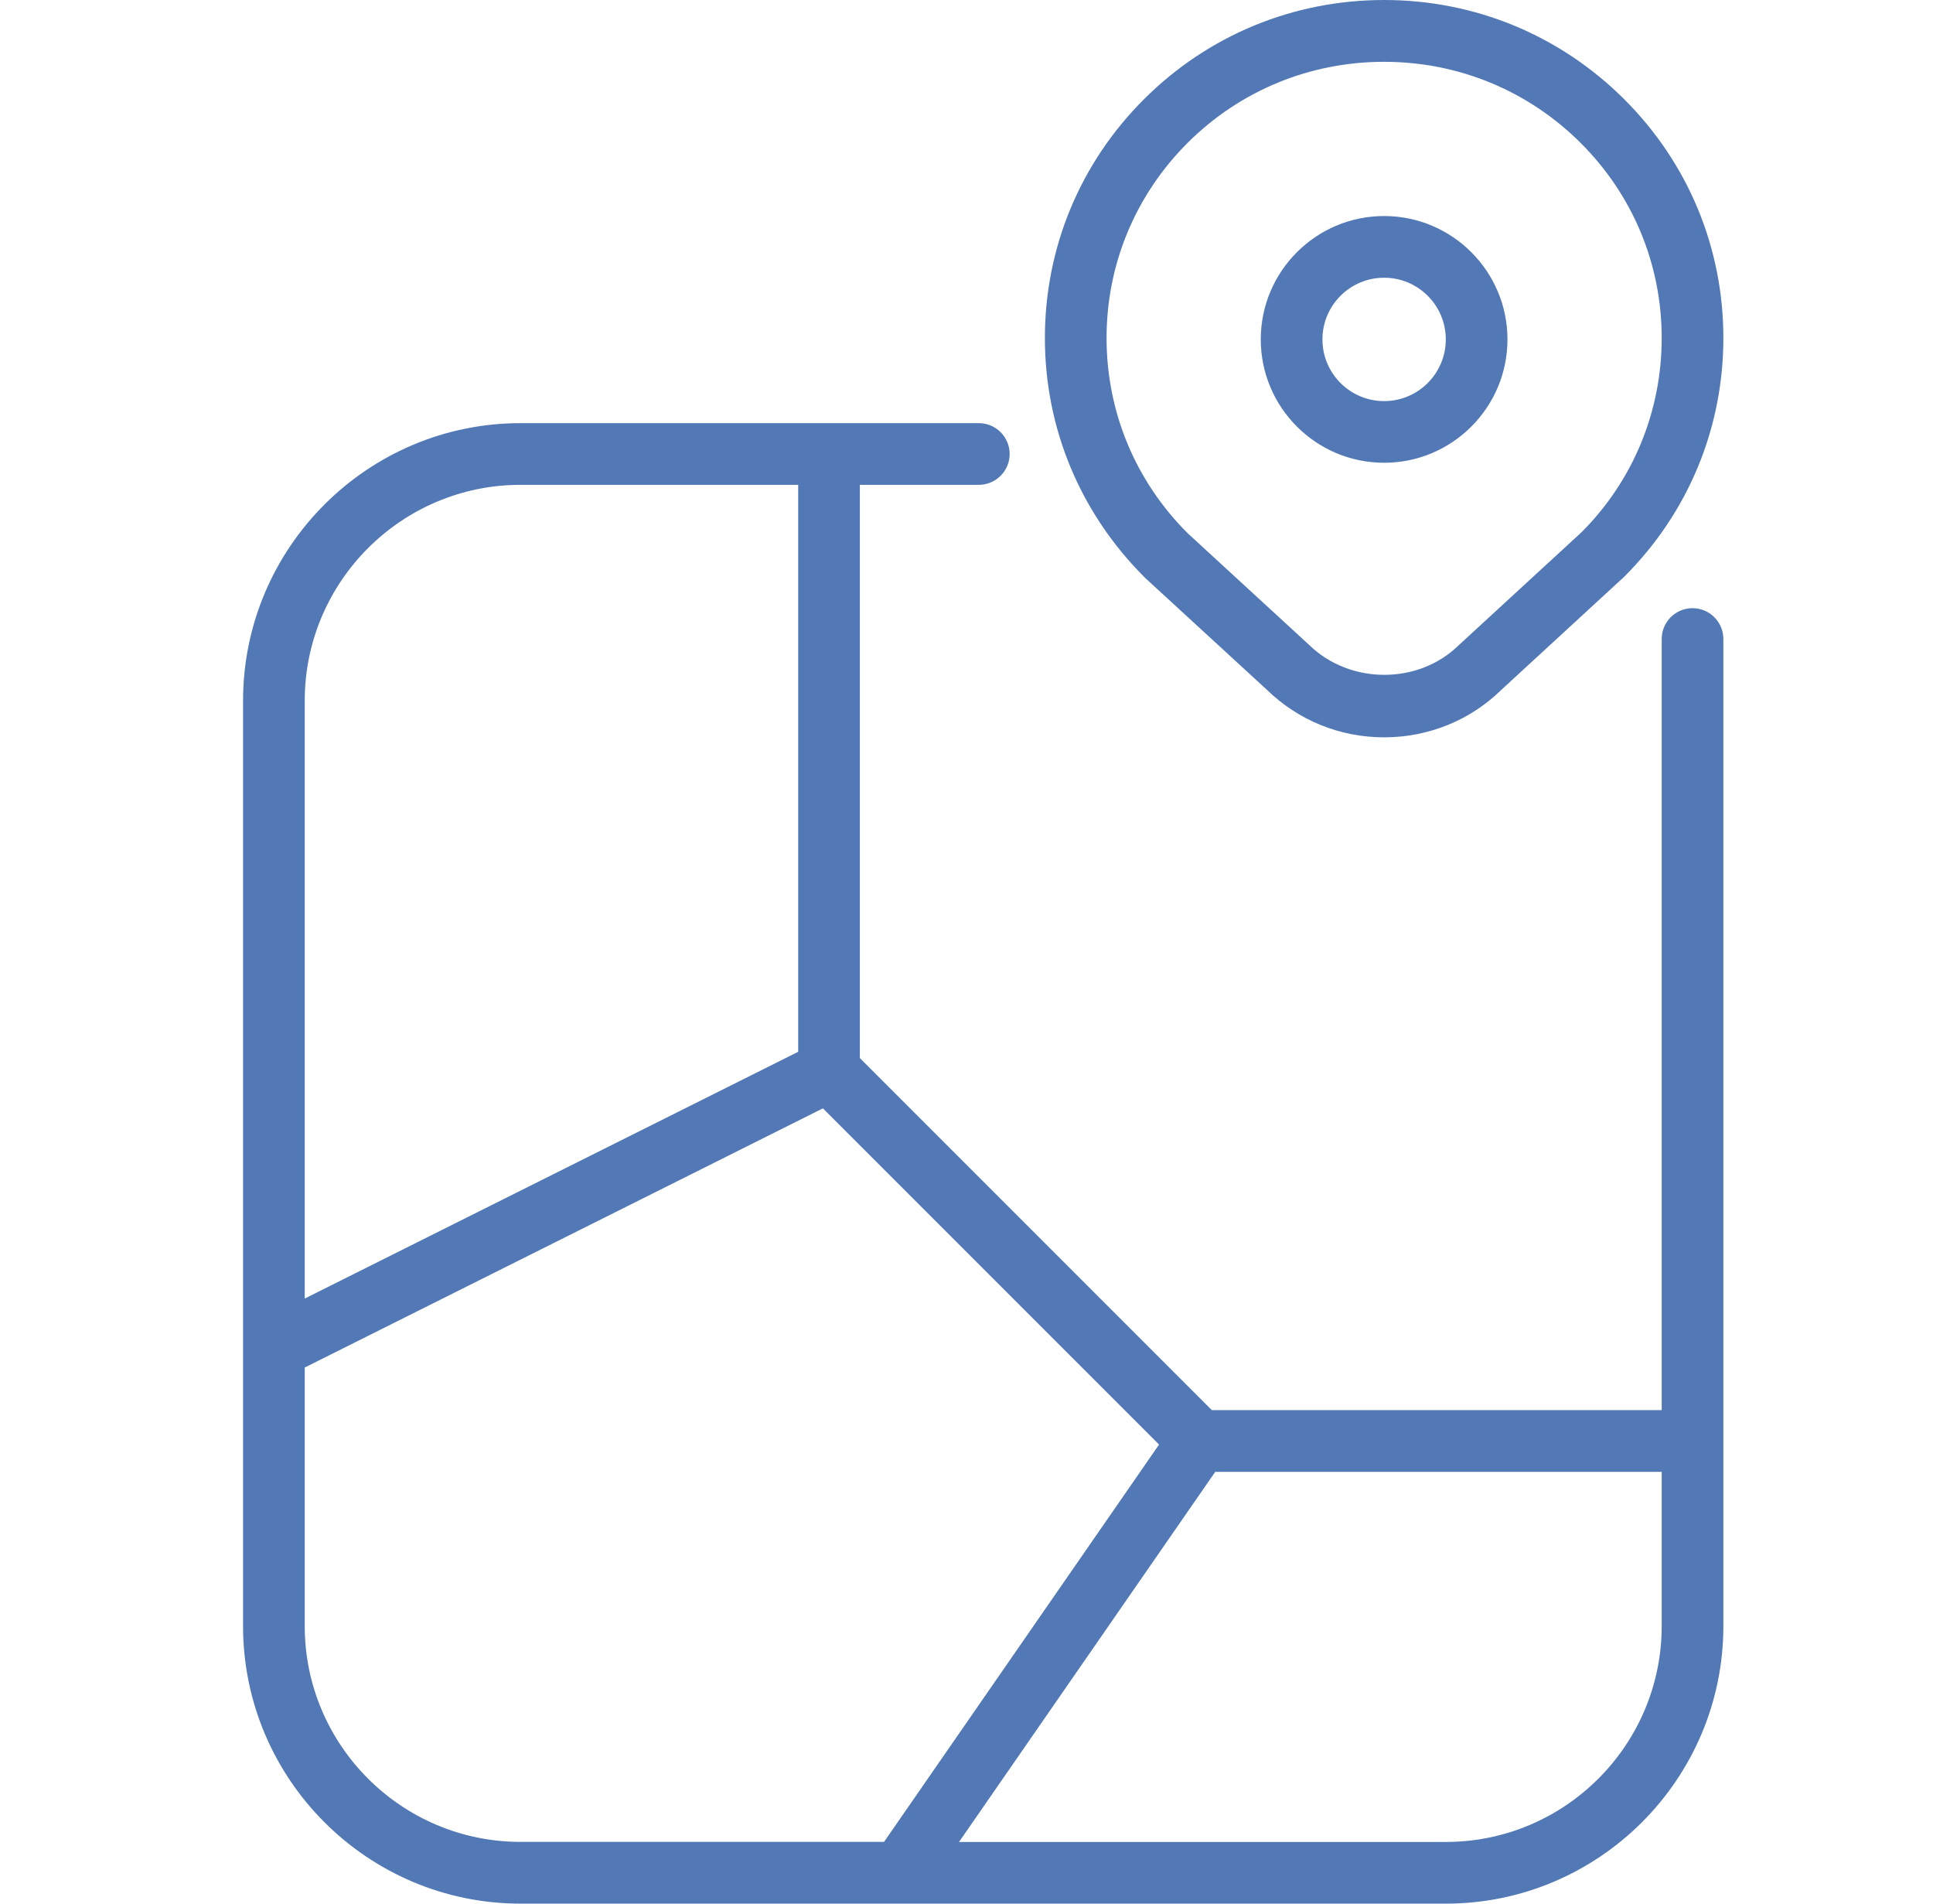 <svg width="65" height="64" viewBox="0 0 65 64" fill="none" xmlns="http://www.w3.org/2000/svg">
<path d="M56.914 20.447C56.341 20.447 55.877 20.911 55.877 21.484V47.409H40.75L28.914 35.573V16.3H32.914C33.486 16.3 33.951 15.836 33.951 15.263C33.951 14.691 33.486 14.226 32.914 14.226H17.506C12.36 14.226 8.173 18.414 8.173 23.559V54.667C8.173 59.813 12.36 64 17.506 64H48.617C53.763 64 57.951 59.813 57.951 54.667V21.484C57.951 20.911 57.486 20.447 56.914 20.447ZM17.506 16.3H26.84V35.361L10.247 43.657V23.559C10.247 19.556 13.503 16.3 17.506 16.3ZM10.247 54.667V45.976L27.671 37.263L38.975 48.566L29.727 61.924H17.506C13.503 61.924 10.247 58.67 10.247 54.667ZM48.617 61.926H32.249L40.864 49.483H55.877V54.667C55.877 58.67 52.62 61.926 48.617 61.926ZM46.543 15.558C48.831 15.558 50.691 13.698 50.691 11.411C50.691 9.123 48.831 7.263 46.543 7.263C44.255 7.263 42.395 9.123 42.395 11.411C42.395 13.698 44.255 15.558 46.543 15.558ZM46.543 9.337C47.688 9.337 48.617 10.266 48.617 11.411C48.617 12.555 47.688 13.485 46.543 13.485C45.398 13.485 44.469 12.555 44.469 11.411C44.469 10.266 45.398 9.337 46.543 9.337ZM38.508 19.43L42.598 23.188C43.658 24.221 45.06 24.789 46.543 24.789C48.026 24.789 49.43 24.221 50.469 23.207L54.607 19.399C56.764 17.253 57.951 14.399 57.951 11.363C57.951 8.327 56.764 5.473 54.607 3.327C52.454 1.182 49.59 0 46.543 0C43.496 0 40.632 1.18 38.477 3.327C36.322 5.473 35.136 8.327 35.136 11.363C35.136 14.399 36.322 17.255 38.508 19.43ZM39.939 4.799C41.704 3.042 44.048 2.078 46.543 2.078C49.038 2.078 51.382 3.044 53.145 4.799C54.908 6.554 55.877 8.885 55.877 11.365C55.877 13.845 54.906 16.176 53.172 17.902L49.042 21.701C47.703 23.01 45.407 23.031 44.021 21.681L39.939 17.929C38.178 16.174 37.21 13.843 37.21 11.363C37.21 8.883 38.181 6.554 39.939 4.799Z" fill="#5279B5"/>
</svg>
